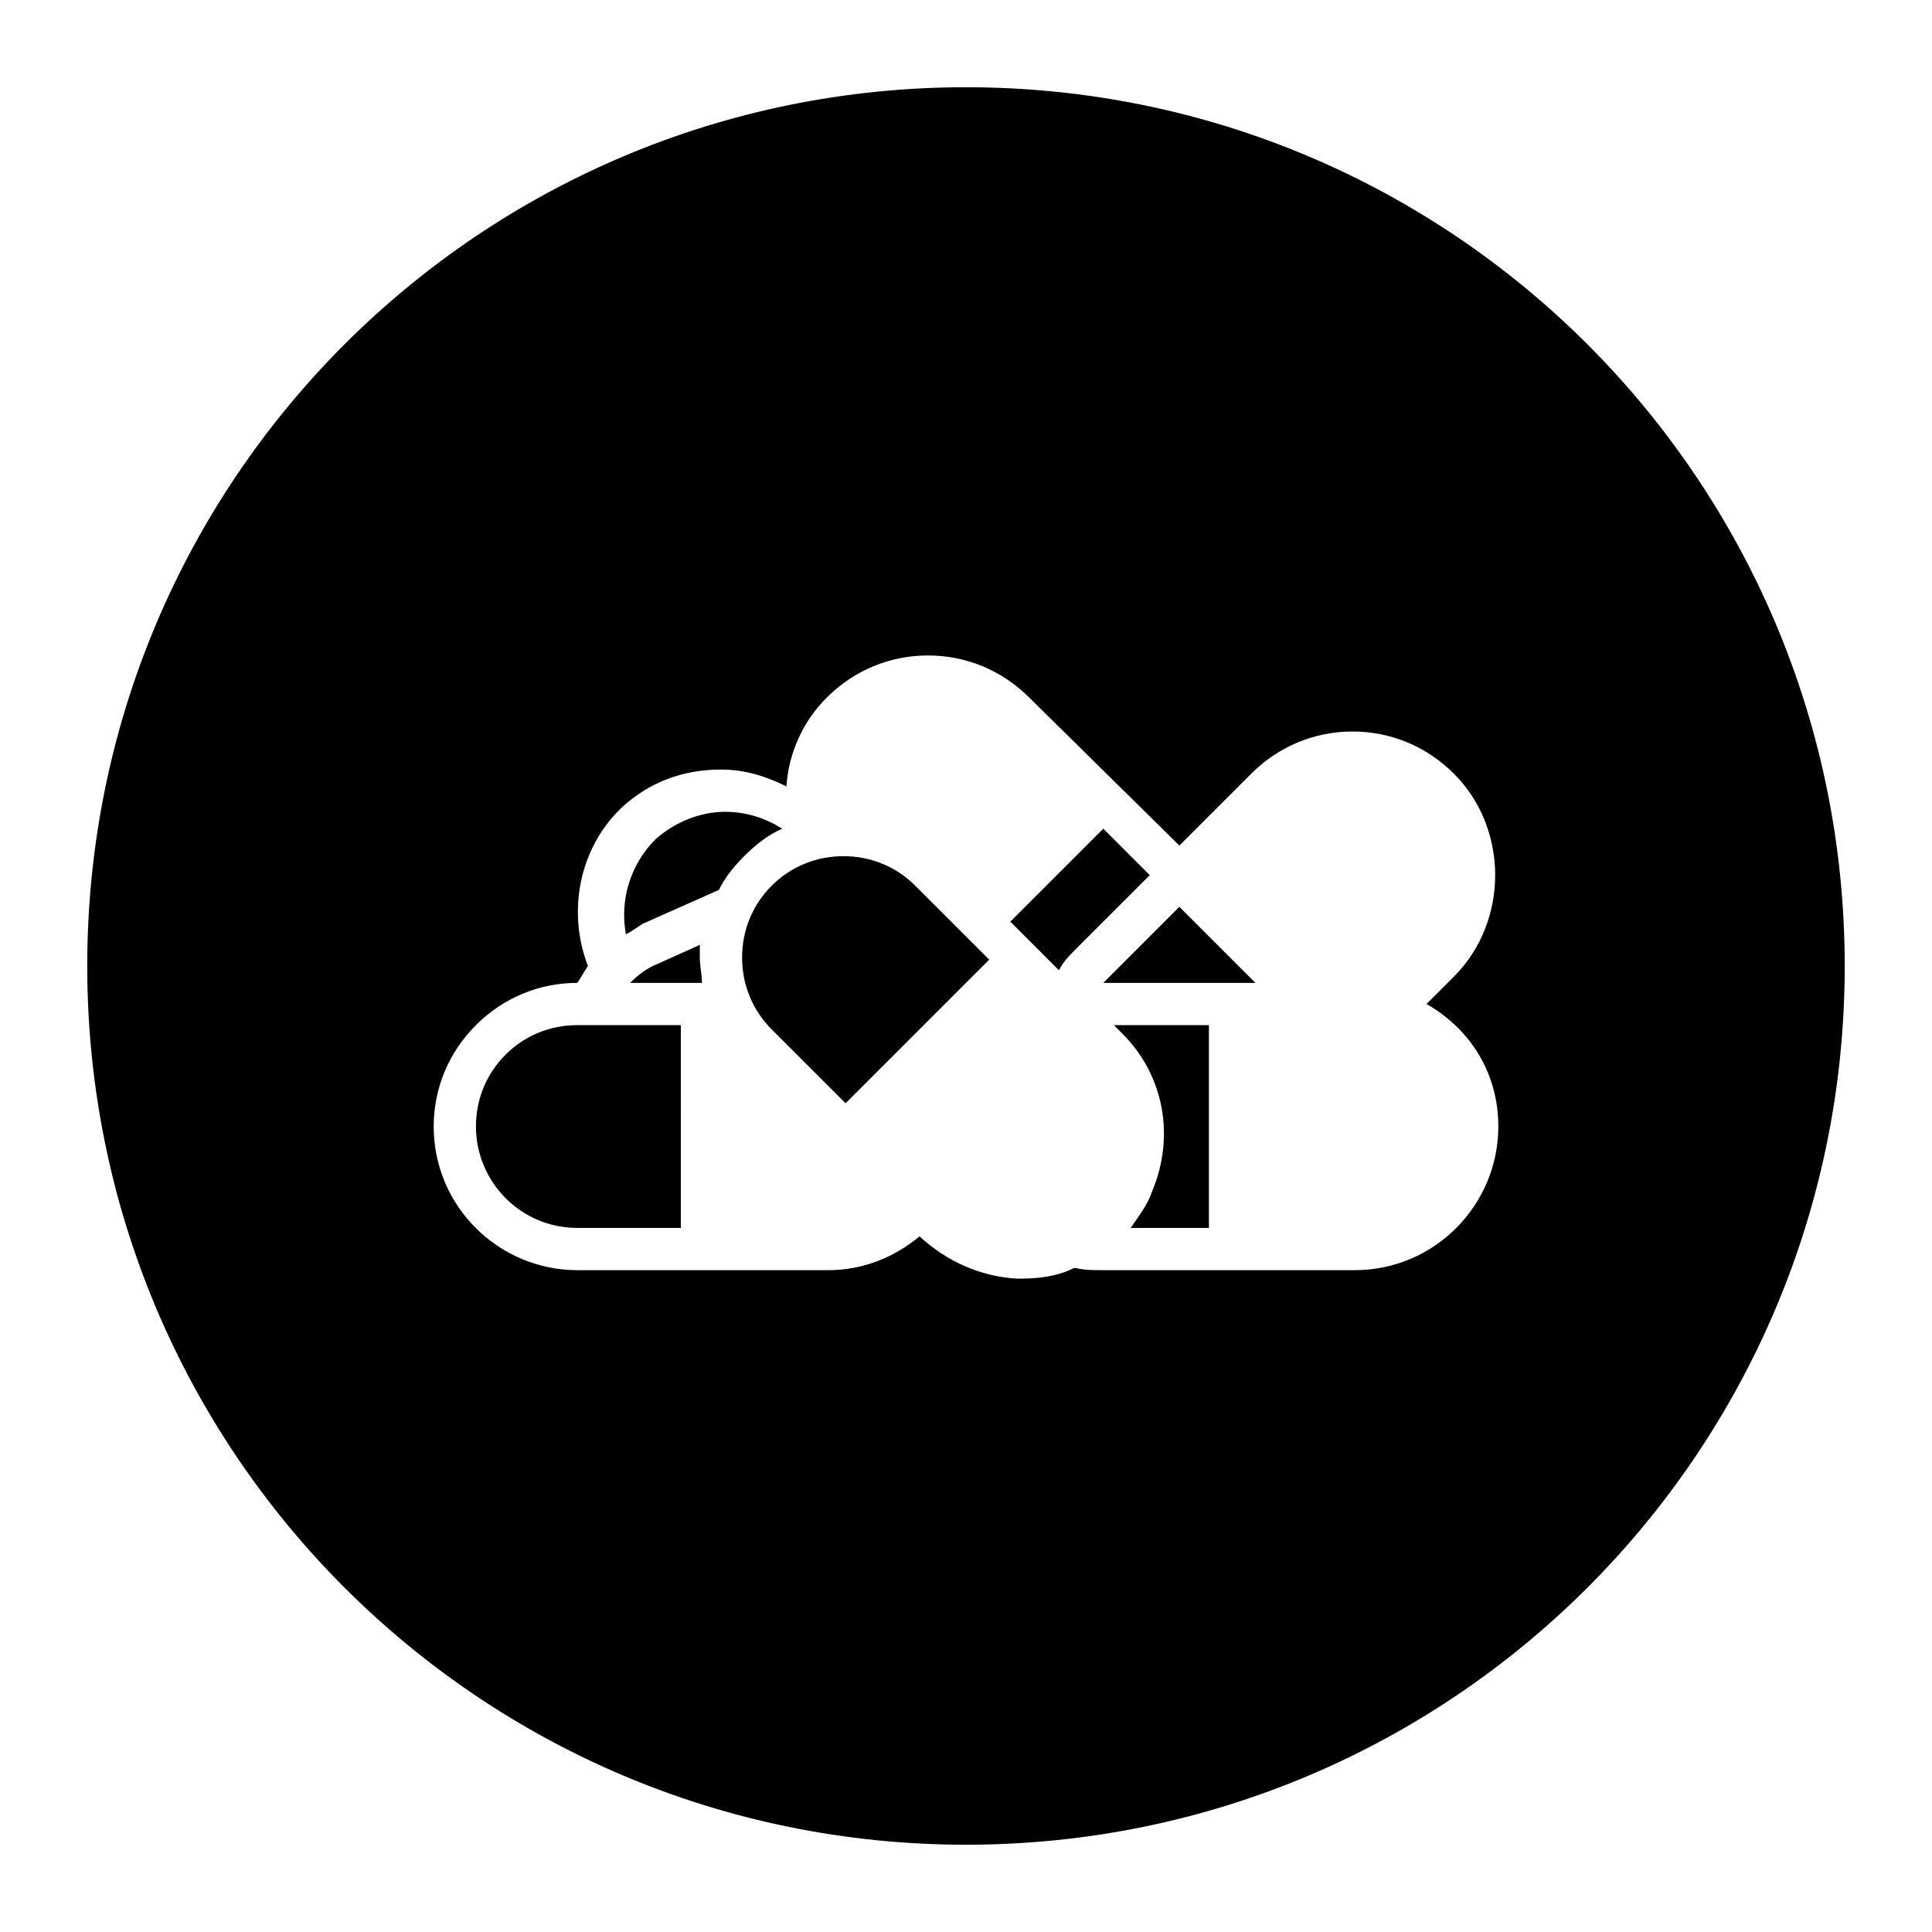 <?xml version="1.0" encoding="UTF-8"?>
<!-- The Best Svg Icon site in the world: iconSvg.co, Visit us! https://iconsvg.co -->
<svg fill="#000000" width="800px" height="800px" version="1.1" viewBox="144 144 512 512" xmlns="http://www.w3.org/2000/svg">
 <g>
  <path d="m386.56 378.73c-5.039-5.039-11.754-7.836-19.031-7.836s-13.996 2.801-19.031 7.836c-5.039 5.039-7.836 11.754-7.836 19.031 0 7.277 2.801 13.996 7.836 19.031l19.594 19.594 38.066-38.066z"/>
  <path d="m314.35 388.8 20.152-8.957c1.68-3.359 3.918-6.156 6.719-8.957 2.801-2.801 6.156-5.598 10.078-7.277-4.477-2.801-9.516-4.477-15.113-4.477-6.719 0-13.434 2.801-18.473 7.277-6.719 6.719-9.516 16.234-7.836 25.191 1.113-0.562 2.793-1.684 4.473-2.801z"/>
  <path d="m329.46 397.76v-3.359l-11.195 5.039c-2.801 1.121-5.039 2.801-7.277 5.039h19.031c0-2.238-0.559-4.477-0.559-6.719z"/>
  <path d="m443.66 469.41h20.711v-53.738l-25.188-0.004 2.238 2.238c11.195 11.195 13.996 27.43 7.836 41.984-1.117 3.359-3.356 6.16-5.598 9.52z"/>
  <path d="m411.75 388.24 12.875 12.875c1.121-2.238 2.801-3.918 4.477-5.598l19.594-19.594-12.316-12.316z"/>
  <path d="m456.54 384.32-20.152 20.152h40.305z"/>
  <path d="m324.43 415.67h-27.43c-7.277 0-13.996 2.801-19.031 7.836-5.039 5.039-7.836 11.754-7.836 19.031 0 14.555 11.754 26.871 26.871 26.871h27.43z"/>
  <path d="m400 167.12c-128.75 0-232.88 104.12-232.88 232.88 0 128.75 104.12 232.87 232.88 232.87 128.75 0 232.87-104.12 232.87-232.87 0-128.75-104.12-232.88-232.87-232.88zm141.07 275.42c0 20.711-16.793 38.066-38.066 38.066h-66.617c-2.801 0-5.039 0-7.277-0.559h-0.559l-1.121 0.559c-3.918 1.68-8.398 2.238-12.875 2.238h-1.121c-9.516-0.559-18.473-4.477-25.75-11.195-6.719 5.598-15.113 8.957-24.07 8.957h-66.613c-20.711 0-38.066-16.793-38.066-38.066 0-10.078 3.918-19.594 11.195-26.871s16.793-11.195 26.871-11.195c1.121-1.68 1.68-2.801 2.801-4.477-5.598-14.555-2.238-31.348 8.957-41.984 7.277-6.719 16.234-10.078 26.309-10.078 6.156 0 11.754 1.68 17.352 4.477 0.559-8.957 4.477-17.352 10.637-23.512 7.277-7.277 16.793-11.195 26.871-11.195s19.594 3.918 26.871 11.195l39.746 39.184 19.031-19.031c7.277-7.277 16.793-11.195 26.871-11.195s19.594 3.918 26.871 11.195c14.555 14.555 14.555 39.184 0 53.738l-7.277 7.277c11.754 6.723 19.031 18.477 19.031 32.473z"/>
 </g>
</svg>